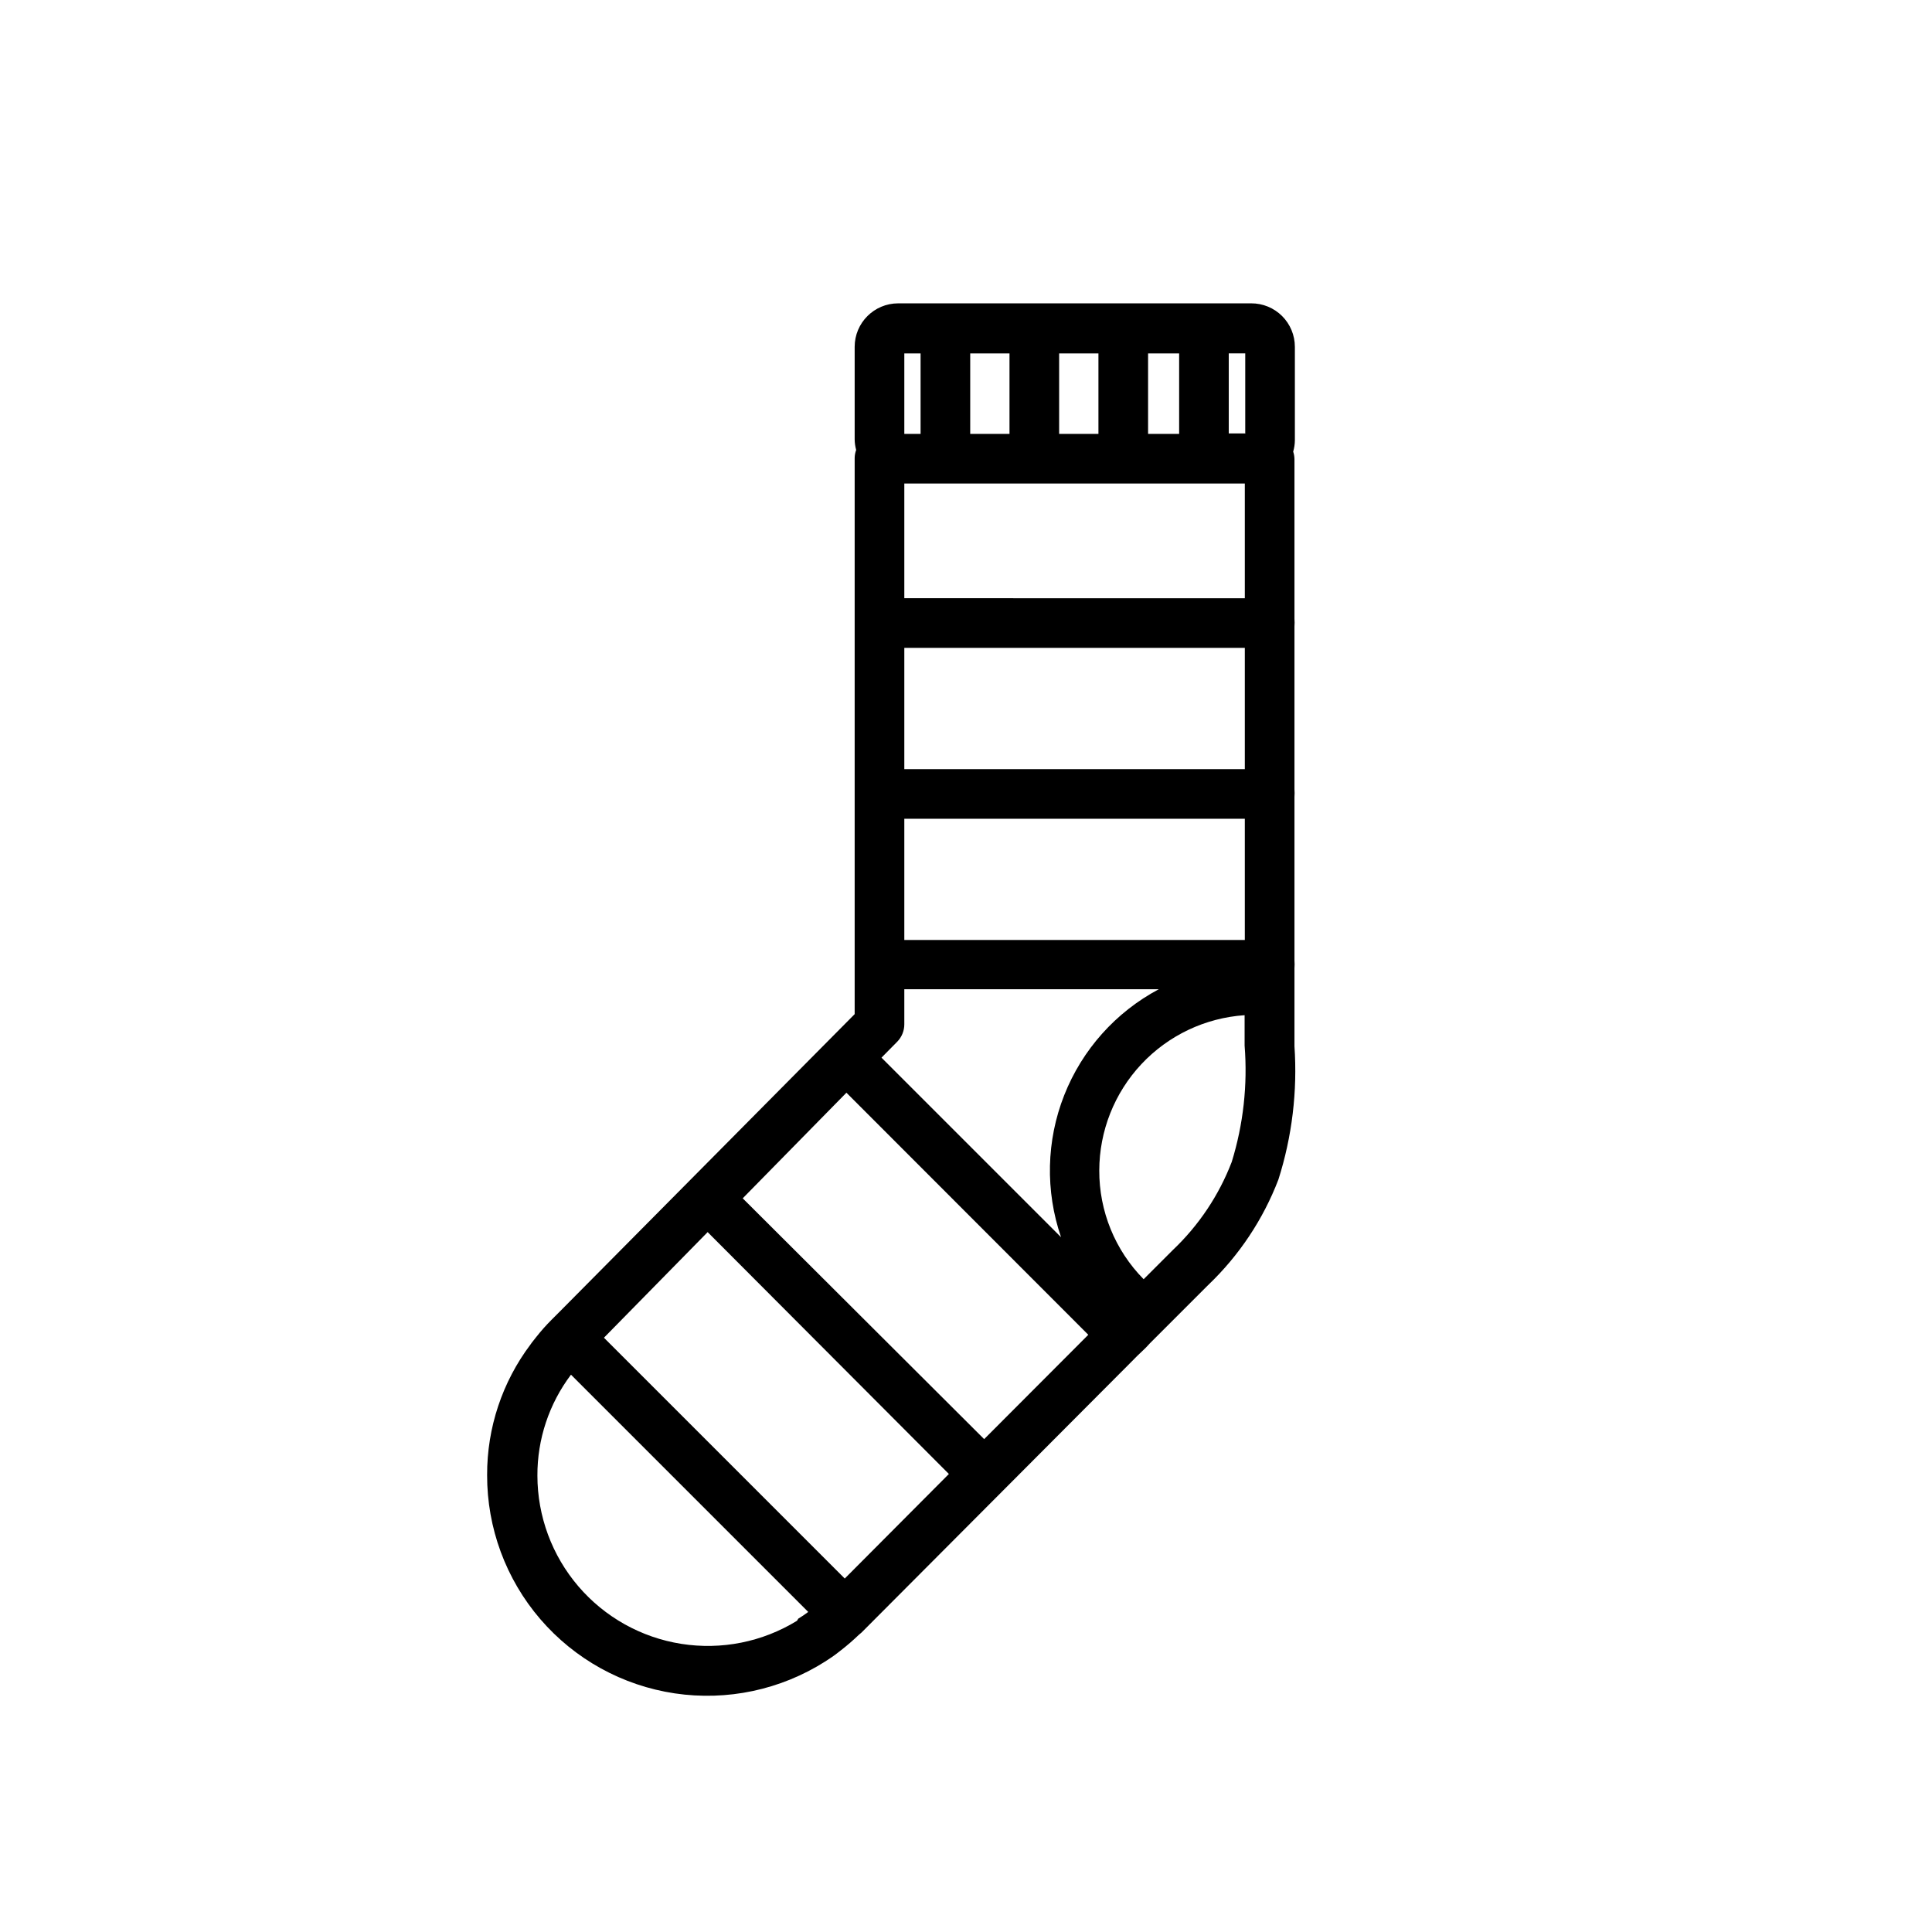 <?xml version="1.0" encoding="UTF-8"?>
<!-- Uploaded to: ICON Repo, www.svgrepo.com, Generator: ICON Repo Mixer Tools -->
<svg fill="#000000" width="800px" height="800px" version="1.1" viewBox="144 144 512 512" xmlns="http://www.w3.org/2000/svg">
 <path d="m475.57 224.39h-93.539c-6.371 0-11.535 5.16-11.535 11.531v24.52-0.004c0.012 0.949 0.145 1.887 0.395 2.801-0.25 0.684-0.383 1.402-0.395 2.129v147.39l-78.371 79.043-1.961 1.961 0.004-0.004c-1.434 1.43-2.777 2.945-4.031 4.535-0.504 0.672-1.062 1.289-1.512 1.961-7.523 9.98-11.574 22.148-11.531 34.648-0.039 14.012 4.965 27.57 14.098 38.191 9.133 10.625 21.785 17.609 35.641 19.672 13.859 2.062 27.996-0.93 39.828-8.434 1.23-0.785 2.406-1.566 3.527-2.465l0.785-0.617v0.004c1.598-1.242 3.129-2.57 4.59-3.973l0.785-0.672 71.594-71.824c2.07-2.184 3.359-3.137 4.812-4.812l15.395-15.395c8.215-7.832 14.582-17.391 18.645-27.988 3.625-11.402 5.066-23.387 4.254-35.324v-5.598-15.059c0.051-0.688 0.051-1.383 0-2.07v-43.328c0.051-0.688 0.051-1.383 0-2.07v-43.105c0.051-0.688 0.051-1.379 0-2.07v-42.32c-0.012-0.664-0.125-1.328-0.336-1.957 0.281-0.965 0.43-1.965 0.445-2.969v-24.797c0-3.07-1.223-6.012-3.394-8.176-2.176-2.164-5.125-3.371-8.191-3.356zm-27.316 13.266h8.23v21.328h-8.23zm-23.566 0h10.41v21.328h-10.414v-21.328zm-23.57 0h10.41v21.328h-10.41zm-17.52 0h4.367v21.328h-4.312v-21.328zm0 34.484h90.293v30.398l-90.238-0.004v-30.508zm0 43.551h90.293v32.133h-90.238v-32.246zm0 45.285h90.293v32.133h-90.238v-32.301zm-1.848 59.113c1.219-1.238 1.906-2.906 1.902-4.644v-9.293h67.453c-11.434 6.078-20.324 16.035-25.074 28.082s-5.047 25.391-0.844 37.637l-47.582-47.582zm-23.625 151.14c-0.828 0.621-1.688 1.199-2.574 1.734l-0.336 0.559c-9.164 5.625-20.035 7.793-30.66 6.117-10.621-1.672-20.297-7.082-27.289-15.254-6.988-8.168-10.836-18.566-10.848-29.32-0.039-9.652 3.09-19.051 8.898-26.758l62.867 62.867zm9.742-8.902-63.816-63.816 27.484-27.988 63.93 64.098zm36.945-36.945-63.984-63.816 27.484-27.988 64.098 64.152zm65.605-73.445c-3.402 8.848-8.738 16.824-15.617 23.344l-7.727 7.727h0.004c-7.574-7.68-11.801-18.043-11.758-28.828 0.02-10.461 4.004-20.523 11.152-28.16 7.148-7.637 16.926-12.277 27.363-12.984v2.465 5.598-0.004c0.824 10.406-0.336 20.871-3.418 30.844zm3.527-193.07h-4.309v-21.215h4.367v21.328z"/>
</svg>